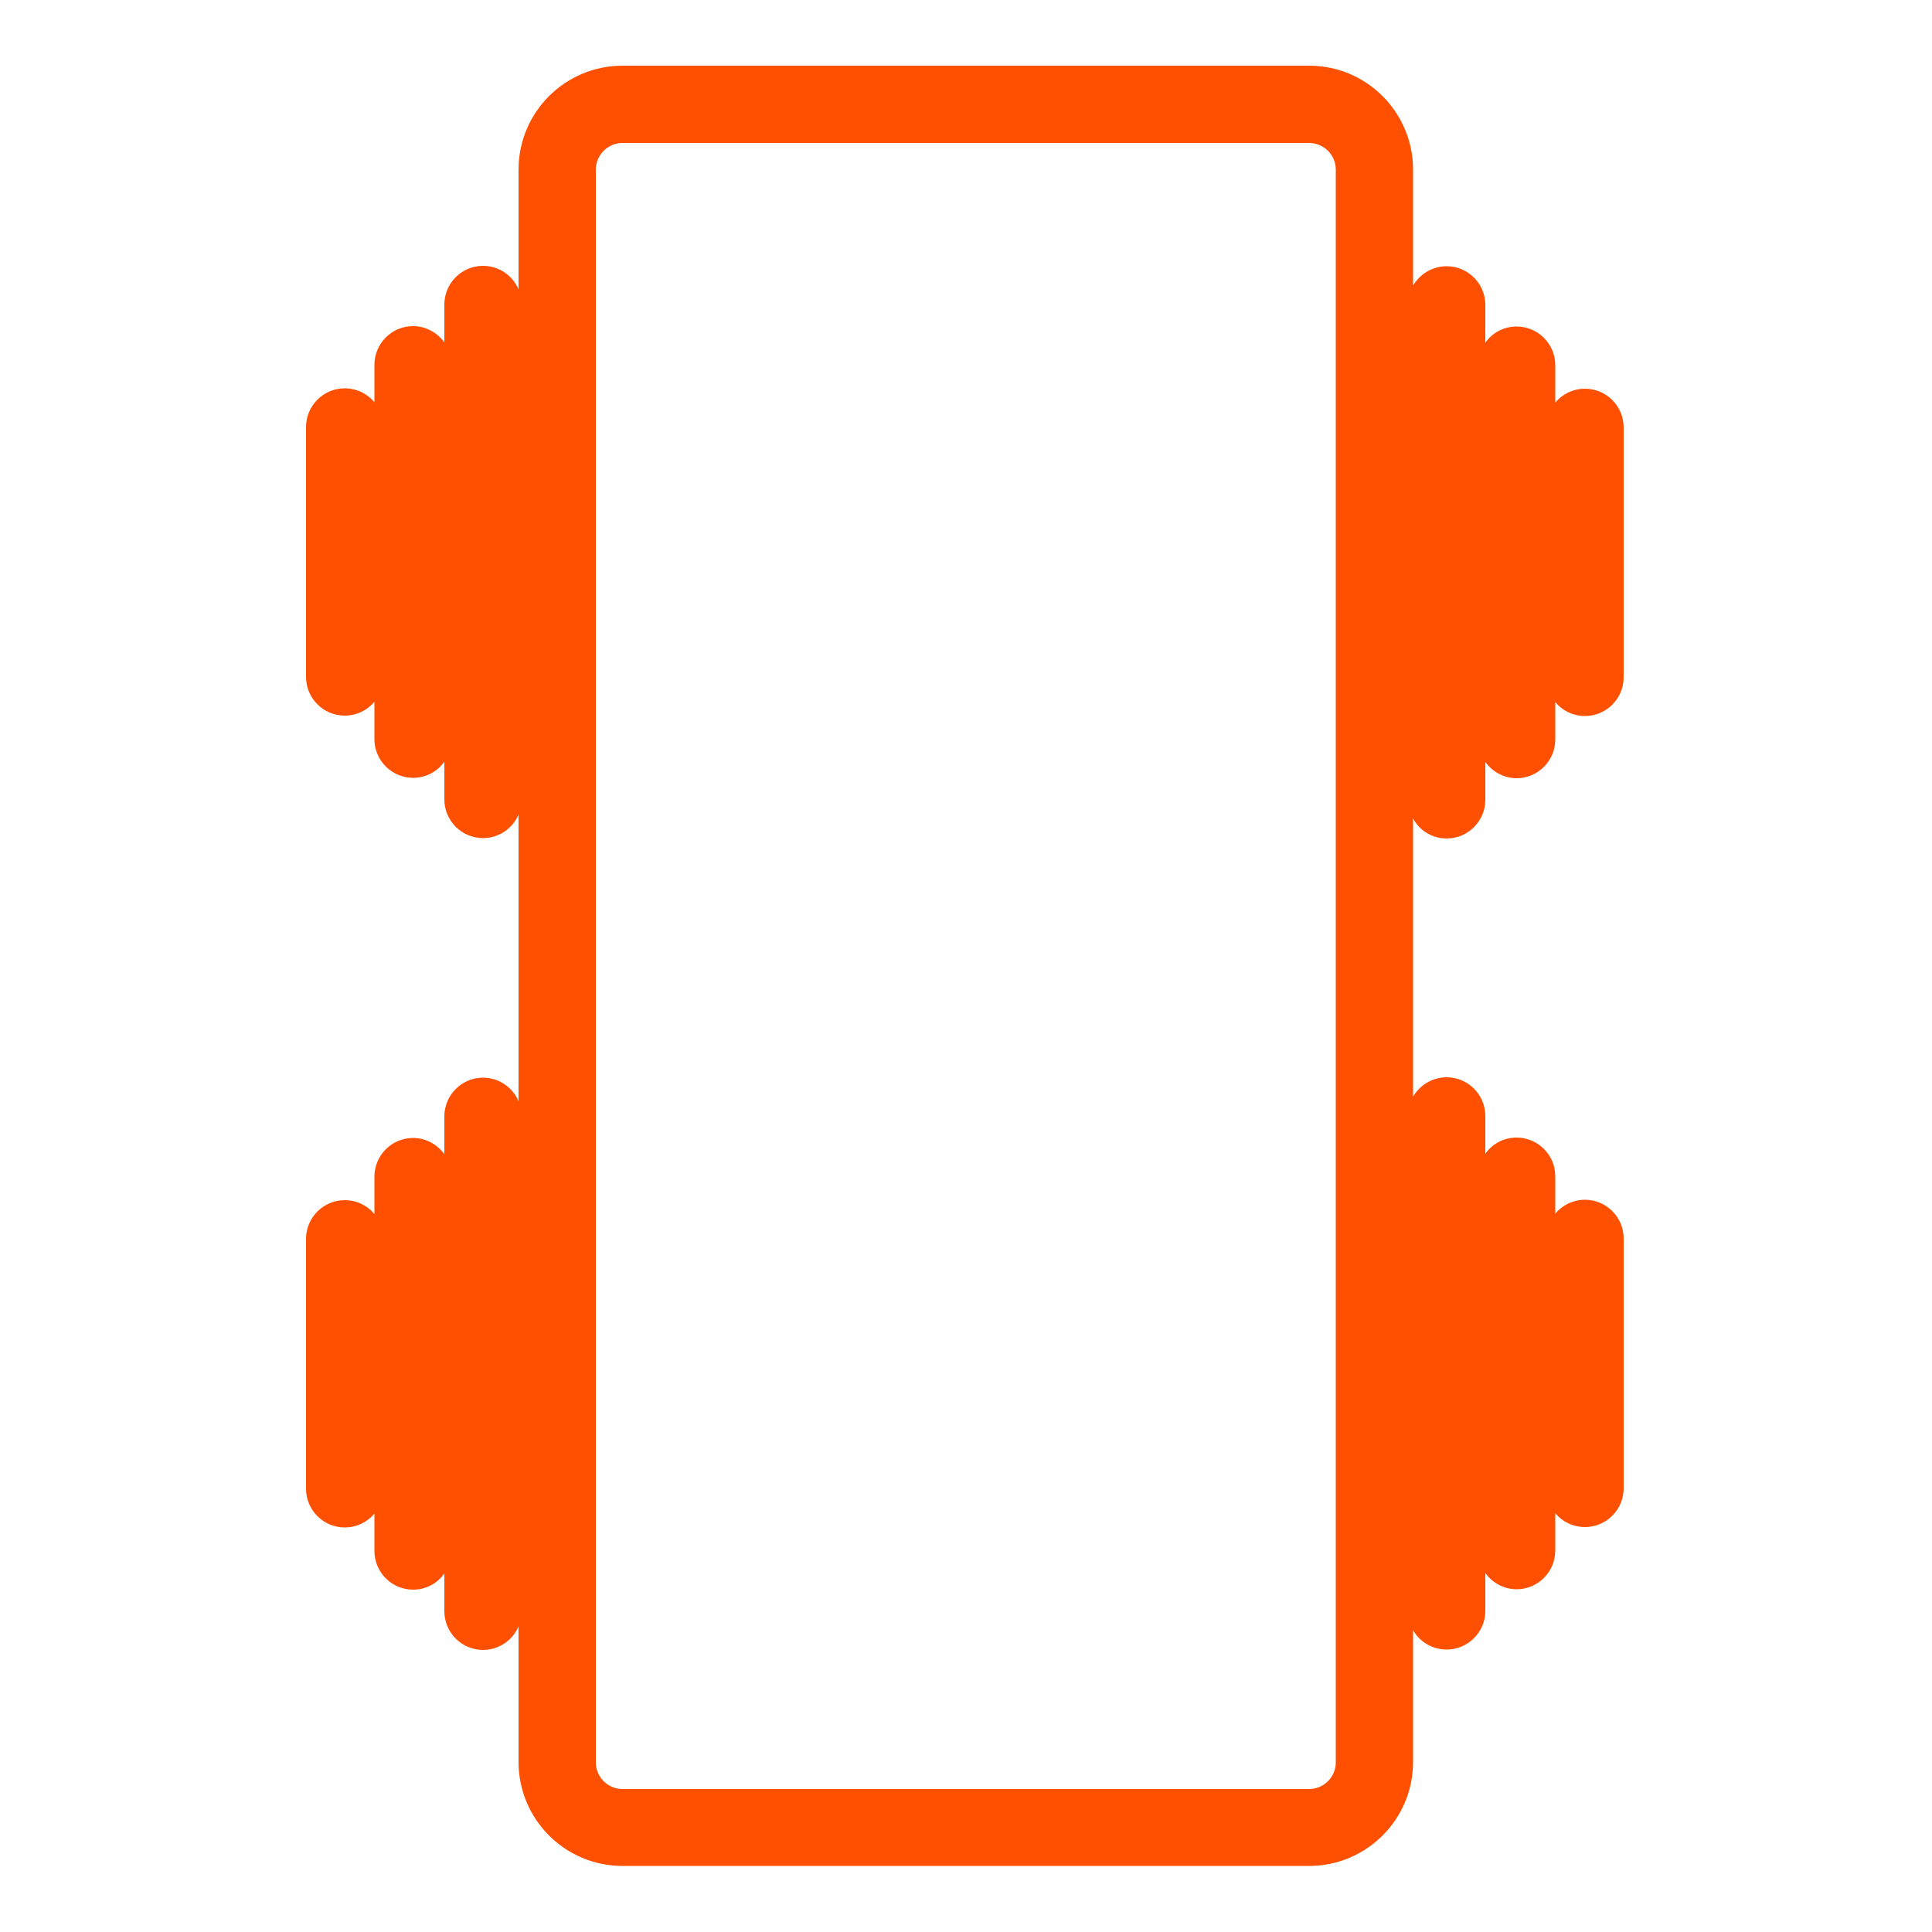 <svg version="1.0" xmlns="http://www.w3.org/2000/svg" viewBox="0 0 500 500" xml:space="preserve"><path fill="#FE5000" d="M374.4 217c5.5 0 10-4.5 10-10v-9.8c1.8 2.5 4.8 4.2 8.1 4.2 5.5 0 10-4.5 10-10v-9.7c1.8 2.2 4.6 3.6 7.7 3.6 5.5 0 10-4.5 10-10v-64.7c0-5.5-4.5-10-10-10-3.1 0-5.9 1.4-7.7 3.6v-9.7c0-5.5-4.5-10-10-10-3.3 0-6.3 1.6-8.1 4.2v-9.8c0-5.5-4.5-10-10-10-3.7 0-6.9 2-8.7 5v-30c0-14.8-12-26.9-26.9-26.9H161.1c-14.8 0-26.9 12-26.9 26.9v31c-1.5-3.6-5.1-6.1-9.2-6.1-5.5 0-10 4.5-10 10v9.8c-1.8-2.5-4.8-4.2-8.1-4.2-5.5 0-10 4.5-10 10v9.7c-1.8-2.2-4.6-3.6-7.7-3.6-5.5 0-10 4.5-10 10v64.7c0 5.5 4.5 10 10 10 3.1 0 5.9-1.4 7.7-3.6v9.7c0 5.5 4.5 10 10 10 3.3 0 6.3-1.6 8.1-4.2v9.8c0 5.5 4.5 10 10 10 4.1 0 7.7-2.5 9.2-6.1V285c-1.5-3.6-5.1-6.1-9.2-6.1-5.5 0-10 4.5-10 10v9.8c-1.8-2.5-4.8-4.2-8.1-4.2-5.5 0-10 4.5-10 10v9.7c-1.8-2.2-4.6-3.6-7.7-3.6-5.5 0-10 4.5-10 10v64.7c0 5.5 4.5 10 10 10 3.1 0 5.9-1.4 7.7-3.6v9.7c0 5.5 4.5 10 10 10 3.3 0 6.3-1.6 8.1-4.2v9.8c0 5.5 4.5 10 10 10 4.1 0 7.7-2.5 9.2-6.1V456c0 14.8 12 26.9 26.9 26.9h177.7c14.8 0 26.9-12 26.9-26.9v-34.1c1.7 3 5 5 8.7 5 5.5 0 10-4.5 10-10v-9.8c1.8 2.5 4.8 4.2 8.1 4.2 5.5 0 10-4.5 10-10v-9.7c1.8 2.2 4.6 3.6 7.7 3.6 5.5 0 10-4.5 10-10v-64.7c0-5.5-4.5-10-10-10-3.1 0-5.9 1.4-7.7 3.6v-9.7c0-5.5-4.5-10-10-10-3.3 0-6.3 1.6-8.1 4.2v-9.8c0-5.5-4.5-10-10-10-3.7 0-6.9 2-8.7 5v-72c1.7 3.2 5 5.2 8.7 5.2m-28.7 239.1c0 3.8-3.1 6.9-6.9 6.9H161.1c-3.8 0-6.9-3.1-6.9-6.9V43.9c0-3.8 3.1-6.9 6.9-6.9h177.7c3.8 0 6.9 3.1 6.9 6.9z"/></svg>